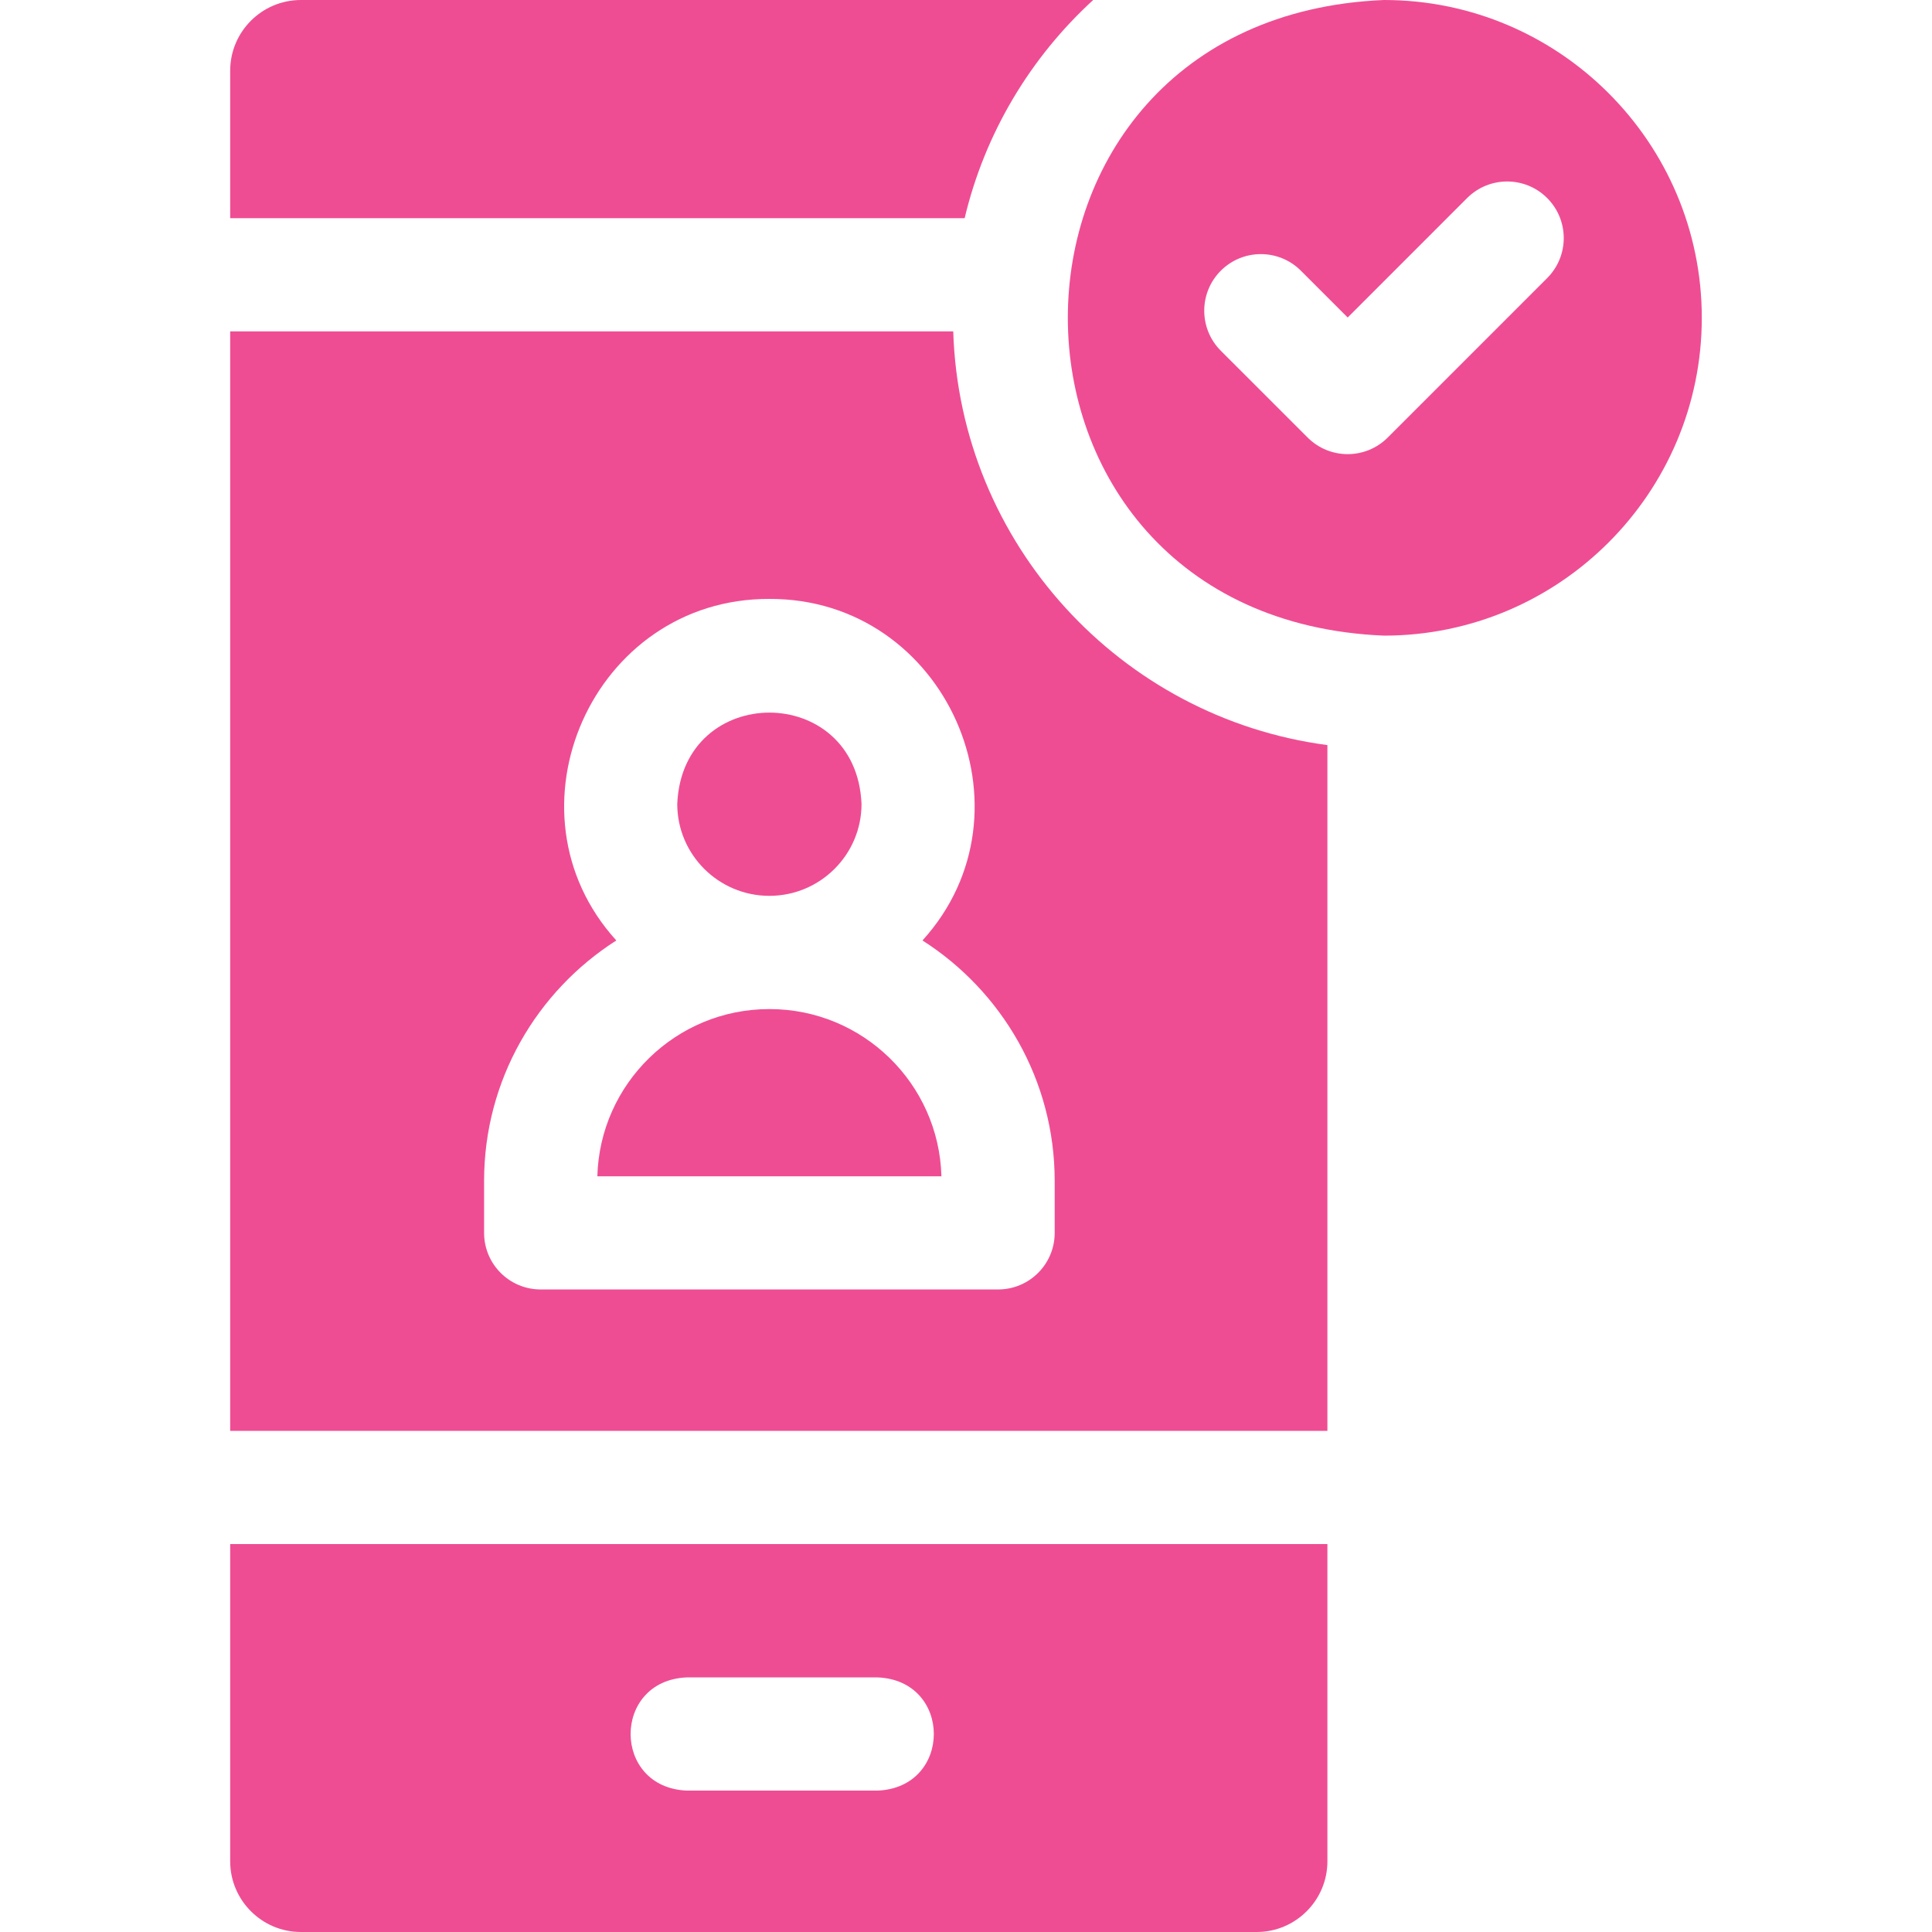 <svg width="64" height="64" viewBox="0 0 64 64" fill="none" xmlns="http://www.w3.org/2000/svg">
<path d="M7.625 61.658C7.625 62.949 8.676 64 9.967 64H41.63C42.921 64 43.972 62.949 43.972 61.658V51.149H7.625V61.658ZM22.755 55.566H29.069C31.557 55.665 31.555 59.218 29.069 59.316H22.755C20.267 59.217 20.269 55.664 22.755 55.566Z" fill="#EF4D93"/>
<path d="M31.577 10.977H7.625V47.399H43.972V24.682C37.127 23.78 31.796 18.012 31.577 10.977ZM34.938 40.84C34.938 41.876 34.099 42.715 33.063 42.715H17.911C16.875 42.715 16.036 41.876 16.036 40.84V39.12C16.036 35.775 17.785 32.833 20.416 31.154C16.522 26.866 19.637 19.819 25.487 19.84C31.337 19.819 34.453 26.867 30.558 31.154C33.189 32.833 34.938 35.775 34.938 39.12L34.938 40.84Z" fill="#EF4D93"/>
<path d="M31.955 7.228C32.626 4.403 34.138 1.9 36.213 0H9.967C8.676 0 7.625 1.05 7.625 2.342V7.228H31.955Z" fill="#EF4D93"/>
<path d="M56.374 10.528C56.374 4.723 51.652 0 45.846 0C31.88 0.578 31.884 20.48 45.847 21.056C51.652 21.056 56.374 16.333 56.374 10.528ZM44.644 15.044C44.164 15.044 43.684 14.861 43.318 14.495L40.441 11.619C39.709 10.886 39.709 9.699 40.441 8.967C41.174 8.235 42.361 8.235 43.093 8.967L44.644 10.518L48.6 6.561C49.333 5.829 50.52 5.829 51.252 6.561C51.984 7.293 51.984 8.48 51.252 9.212L45.969 14.495C45.603 14.861 45.123 15.044 44.644 15.044Z" fill="#EF4D93"/>
<path d="M25.494 33.427H25.48C22.392 33.427 19.87 35.898 19.788 38.966H31.186C31.104 35.898 28.582 33.427 25.494 33.427Z" fill="#EF4D93"/>
<path d="M25.487 29.676C27.17 29.676 28.539 28.311 28.539 26.633C28.372 22.597 22.602 22.598 22.435 26.633C22.435 28.311 23.804 29.676 25.487 29.676Z" fill="#EF4D93"/>
</svg>
